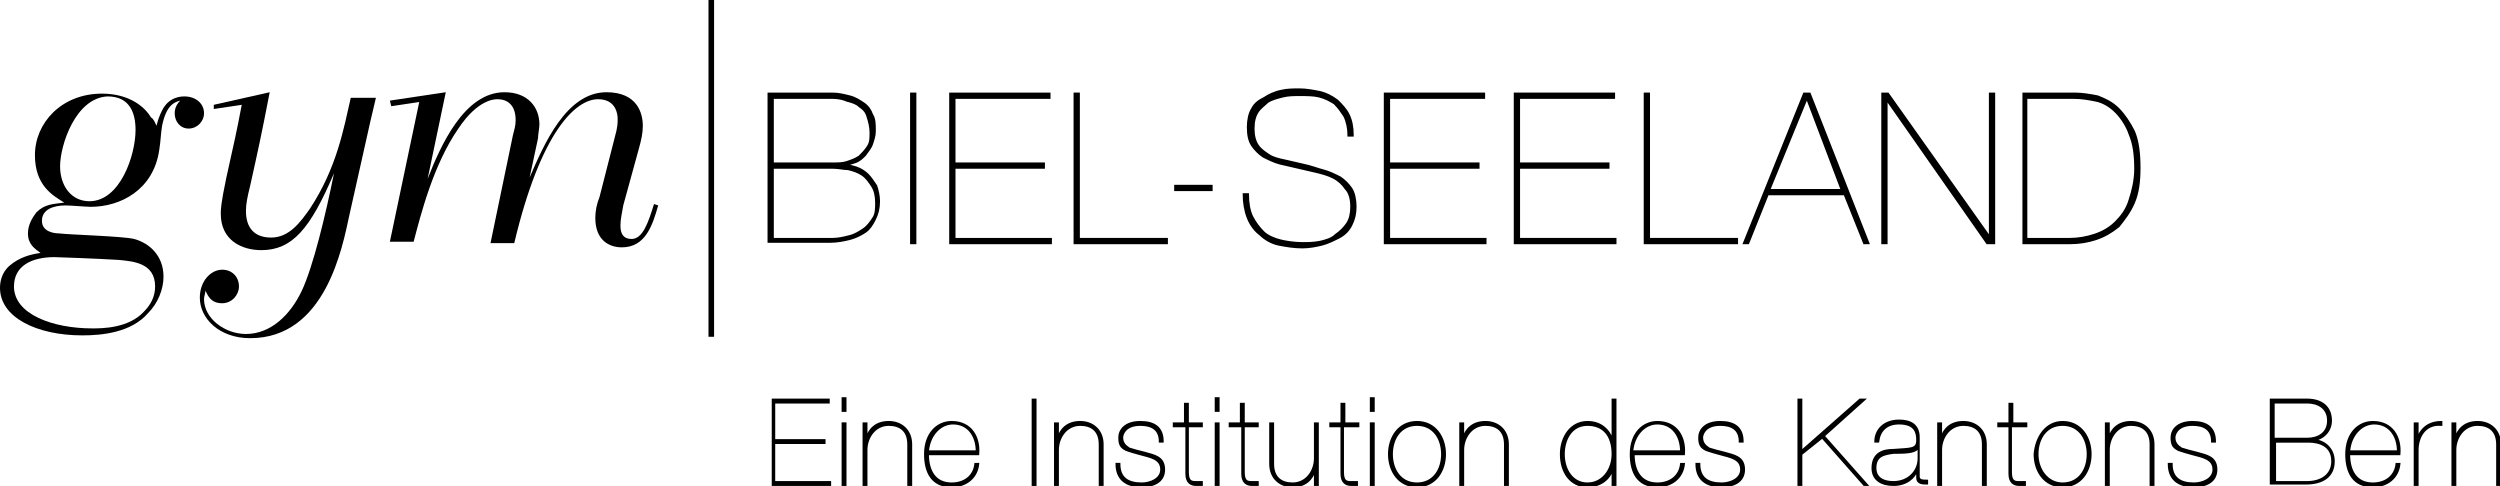 <?xml version="1.0" encoding="utf-8"?>
<!-- Generator: Adobe Illustrator 17.1.0, SVG Export Plug-In . SVG Version: 6.00 Build 0)  -->
<!DOCTYPE svg PUBLIC "-//W3C//DTD SVG 1.1//EN" "http://www.w3.org/Graphics/SVG/1.1/DTD/svg11.dtd">
<svg version="1.1" xmlns="http://www.w3.org/2000/svg" xmlns:xlink="http://www.w3.org/1999/xlink" x="0px" y="0px" width="178.9px"
	 height="34.8px" viewBox="0 0 178.9 34.8" enable-background="new 0 0 178.9 34.8" xml:space="preserve">
<g id="Ebene_2" display="none">
</g>
<g id="Ebene_1">
	<path d="M11.6,7.9c0.5-1,1.4-1,1.6-1c0.8,0,1.4,0.5,1.4,1.2c0,0.6-0.5,1.1-1.1,1.1c-0.6,0-1-0.5-1-1.1c0-0.5,0.3-0.8,0.4-0.9
		c-0.4,0.1-1,0.3-1.3,1.8c-0.1,0.6-0.1,1.1-0.2,1.7c-0.4,2.9-2.8,4.1-4.9,4.1c-0.3,0-1.5-0.1-1.8-0.1c-0.9,0-1.7,0.3-1.7,1.1
		c0,0.8,0.9,0.9,1.2,0.9c0.8,0.1,4.6,0.2,5.4,0.4c1.1,0.3,2.1,1.2,2.1,2.7c0,0.9-0.4,1.9-1.1,2.6C9.4,23.8,7.3,24,5.9,24
		C2.6,24,0,22.7,0,20.6c0-0.4,0.1-1.1,0.7-1.6c0.7-0.6,1.5-0.8,2.2-0.9c-0.4-0.3-0.9-0.6-0.9-1.4c0-0.6,0.3-1.1,0.6-1.5
		c0.6-0.6,1.2-0.6,2-0.7c-0.8-0.5-2.1-1.2-2.1-3.4c0-2.3,1.9-4.4,4.8-4.4c2,0,3.1,1,3.5,1.7C11,8.5,11.1,8.8,11.2,9
		C11.3,8.6,11.4,8.3,11.6,7.9z M1,20.5c0,2,2.8,3,5.6,3c0.7,0,2.6,0,3.7-1.2c0.5-0.5,0.8-1.1,0.8-1.8c0-1.7-1.6-1.8-2.6-1.9
		c-1.6-0.1-4.5-0.2-4.6-0.2C2.3,18.4,1,19,1,20.5z M4.3,11.9c0,1.4,0.8,2.5,2.1,2.5c2.2,0,3.3-3.3,3.3-5.1c0-1.2-0.4-2.4-2-2.4
		C5.4,7,4.3,10.4,4.3,11.9z"/>
	<path d="M19.3,6.6c-0.6,3.1-0.8,4-1.4,6.7c-0.2,0.8-0.3,1.3-0.3,1.8c0,1.2,0.6,1.9,1.8,1.9c1.3,0,2.1-1.1,2.8-2.1
		c1.9-2.9,2.4-5.7,2.9-7.9h1.8c-0.2,0.8-0.2,0.9-0.4,1.7L25,15.4c-0.5,2.3-1.7,8.8-7.1,8.8c-2.2,0-3.6-1.4-3.6-2.9
		c0-1.2,0.8-2,1.6-2c0.7,0,1.2,0.5,1.2,1.2c0,0.6-0.5,1.2-1.2,1.2c-0.8,0-1-0.5-1.2-0.9c0,0.2-0.1,0.4-0.1,0.6c0,1.4,1.5,2.5,3,2.5
		c1.8,0,3.2-1.4,4-3.1c0.8-1.7,1.7-5.4,2.3-8.4c-1.7,4-3,5.5-5.2,5.5c-1.4,0-2.9-0.7-2.9-2.6c0-0.3,0-0.7,0.4-2.6
		c0.6-2.7,0.7-3.1,1.1-5.2l-2,0.3l0-0.3L19.3,6.6z"/>
	<path d="M31.9,6.6l-1.3,6.2c0.9-2.3,2.6-6.2,5.5-6.2c1.7,0,2.5,1.1,2.5,2.3c0,0.3-0.1,0.7-0.1,1l-0.6,2.8c1-2.3,2.6-6.1,5.5-6.1
		c2.2,0,2.6,1.5,2.6,2.4c0,0.5-0.1,1-0.3,1.7l-1.1,4c-0.1,0.6-0.2,1-0.2,1.4c0,0.3,0,1,0.8,1c0.8,0,1.2-1.2,1.6-2.5l0.3,0.1
		c-0.4,1.4-0.9,3-2.6,3c-0.9,0-1.9-0.5-1.9-2.1c0-0.5,0.1-1,0.3-1.5L44,9.8c0.2-0.7,0.2-1,0.2-1.3c0-0.3-0.1-1.4-1.4-1.4
		c-1.6,0-4.1,2.3-6,10.3h-1.7l1.6-7.7c0.1-0.4,0.2-0.7,0.2-1.1c0-1.1-0.6-1.5-1.3-1.5c-0.2,0-1.4,0-2.8,2.1
		c-1.8,2.6-2.7,6.2-3.2,8.1h-1.7L30,7.3l-2,0.3l-0.1-0.4L31.9,6.6z"/>
	<rect x="50.7" y="0" width="0.4" height="24.1"/>
	<path stroke="#000000" stroke-width="0.15" d="M96.2,8.3C96,8,95.8,7.7,95.5,7.4c-0.3-0.2-0.7-0.4-1.1-0.5C94,6.8,93.5,6.8,93,6.8
		c-0.4,0-0.8,0-1.2,0.1c-0.4,0.1-0.8,0.2-1.1,0.4C90.5,7.5,90.2,7.7,90,8c-0.2,0.3-0.3,0.7-0.3,1.2c0,0.5,0.1,0.9,0.3,1.2
		c0.2,0.3,0.5,0.5,0.8,0.7c0.3,0.2,0.7,0.3,1.2,0.4c0.4,0.1,0.9,0.2,1.3,0.3c0.5,0.1,1,0.3,1.4,0.4c0.4,0.1,0.8,0.3,1.2,0.5
		c0.3,0.2,0.6,0.5,0.8,0.8c0.2,0.3,0.3,0.8,0.3,1.3c0,0.5-0.1,0.9-0.3,1.3c-0.2,0.4-0.5,0.7-0.9,0.9c-0.4,0.2-0.8,0.4-1.2,0.5
		c-0.4,0.1-0.9,0.2-1.4,0.2c-0.6,0-1.2-0.1-1.7-0.2c-0.5-0.1-1-0.4-1.3-0.7c-0.4-0.3-0.7-0.7-0.9-1.2c-0.2-0.5-0.3-1.1-0.3-1.7h0.3
		c0,0.6,0.1,1.2,0.3,1.6c0.2,0.4,0.5,0.8,0.8,1.1c0.3,0.3,0.8,0.5,1.2,0.6s1,0.2,1.6,0.2c0.4,0,0.8,0,1.3-0.1
		c0.4-0.1,0.8-0.2,1.1-0.5c0.3-0.2,0.6-0.5,0.8-0.8c0.2-0.3,0.3-0.7,0.3-1.2c0-0.5-0.1-1-0.4-1.3c-0.2-0.3-0.5-0.6-0.9-0.8
		c-0.4-0.2-0.8-0.3-1.2-0.4c-0.4-0.1-0.9-0.2-1.3-0.3c-0.4-0.1-0.9-0.2-1.3-0.3c-0.4-0.1-0.8-0.3-1.2-0.5c-0.3-0.2-0.6-0.5-0.8-0.8
		c-0.2-0.3-0.3-0.7-0.3-1.3c0-0.5,0.1-1,0.3-1.3c0.2-0.4,0.5-0.6,0.9-0.8c0.3-0.2,0.7-0.4,1.2-0.5c0.4-0.1,0.9-0.1,1.3-0.1
		c0.5,0,1,0.1,1.5,0.2c0.4,0.1,0.8,0.3,1.2,0.6c0.3,0.3,0.6,0.6,0.8,1c0.2,0.4,0.3,0.9,0.3,1.5h-0.3C96.5,9.2,96.4,8.7,96.2,8.3z"/>
	<path stroke="#000000" stroke-width="0.15" d="M106.3,17.1v0.3h-7.2V6.7h7.1V7h-6.8v4.7h6.4V12h-6.4v5.1H106.3z"/>
	<path stroke="#000000" stroke-width="0.15" d="M115.6,17.1v0.3h-7.2V6.7h7.1V7h-6.8v4.7h6.4V12h-6.4v5.1H115.6z"/>
	<path stroke="#000000" stroke-width="0.15" d="M124.3,17.4h-6.6V6.7h0.3v10.4h6.3V17.4z"/>
	<path stroke="#000000" stroke-width="0.15" d="M125.1,17.4h-0.3l4.3-10.7h0.4l4.2,10.7h-0.3l-1.4-3.5h-5.5L125.1,17.4z M129.3,7
		L129.3,7l-2.7,6.6h5.2L129.3,7z"/>
	<path stroke="#000000" stroke-width="0.15" d="M135.1,6.7l7.3,10.3h0V6.7h0.3v10.7h-0.5L135,7.1h0v10.3h-0.3V6.7H135.1z"/>
	<path stroke="#000000" stroke-width="0.15" d="M148.5,6.7c0.5,0,1.1,0.1,1.6,0.2c0.5,0.2,1,0.4,1.5,0.9c0.4,0.4,0.8,1,1.1,1.6
		c0.3,0.7,0.4,1.6,0.4,2.6c0,1-0.1,1.8-0.4,2.5c-0.3,0.7-0.7,1.2-1.1,1.7c-0.5,0.4-1,0.7-1.6,0.9c-0.6,0.2-1.2,0.3-1.9,0.3h-3.3V6.7
		H148.5z M148.1,17.1c0.6,0,1.2-0.1,1.8-0.3c0.6-0.2,1.1-0.5,1.5-0.9c0.4-0.4,0.8-0.9,1-1.6c0.2-0.6,0.4-1.4,0.4-2.2
		c0-1-0.1-1.8-0.4-2.5c-0.2-0.6-0.6-1.2-1-1.6c-0.4-0.4-0.9-0.7-1.4-0.8c-0.5-0.1-1-0.2-1.6-0.2H145v10.1H148.1z"/>
	<g>
		<path stroke="#000000" stroke-width="0.15" d="M55.5,34.5h3.9v0.2h-4.1v-6.1h4v0.2h-3.9v2.7h3.6v0.2h-3.6V34.5z"/>
		<path stroke="#000000" stroke-width="0.15" d="M60.5,29.4h-0.2v-0.9h0.2V29.4z M60.5,34.7h-0.2v-4.4h0.2V34.7z"/>
		<path stroke="#000000" stroke-width="0.15" d="M61.8,30.3H62v1.1h0c0.2-0.7,0.7-1.2,1.6-1.2c0.9,0,1.6,0.6,1.6,1.6v2.9H65v-2.9
			c0-1-0.6-1.4-1.4-1.4c-1,0-1.6,0.9-1.6,1.8v2.5h-0.2V30.3z"/>
		<path stroke="#000000" stroke-width="0.15" d="M66.4,32.5c0,1.2,0.5,2.1,1.7,2.1c0.9,0,1.6-0.5,1.7-1.4H70c-0.1,1-0.9,1.6-1.9,1.6
			c-1.4,0-1.9-1-1.9-2.3c0-1.5,0.9-2.3,1.9-2.3c1.4,0,2,1.1,1.9,2.3H66.4z M69.9,32.3c0-1.1-0.6-2-1.7-2c-0.9,0-1.7,0.8-1.8,2H69.9z
			"/>
		<path stroke="#000000" stroke-width="0.15" d="M73.9,28.6h0.2v6.1h-0.2V28.6z"/>
		<path stroke="#000000" stroke-width="0.15" d="M75.5,30.3h0.2v1.1h0c0.2-0.7,0.7-1.2,1.6-1.2c0.9,0,1.6,0.6,1.6,1.6v2.9h-0.2v-2.9
			c0-1-0.6-1.4-1.4-1.4c-1,0-1.6,0.9-1.6,1.8v2.5h-0.2V30.3z"/>
		<path stroke="#000000" stroke-width="0.15" d="M83,31.6c0-0.9-0.6-1.2-1.4-1.2c-1.2,0-1.3,0.8-1.3,0.9c0,0.4,0.2,0.6,0.5,0.8
			c0.3,0.1,0.7,0.2,1.1,0.3c0.7,0.2,1.4,0.3,1.4,1.2c0,0.9-0.8,1.2-1.6,1.2c-1.1,0-1.8-0.5-1.8-1.6h0.2c0,1,0.6,1.4,1.6,1.4
			c0.6,0,1.4-0.3,1.4-1c0-0.8-0.8-0.9-1.5-1.1c-0.4-0.1-0.7-0.2-1-0.3c-0.4-0.2-0.5-0.4-0.5-0.9c0-0.5,0.4-1.1,1.5-1.1
			c1,0,1.6,0.4,1.6,1.4H83z"/>
		<path stroke="#000000" stroke-width="0.15" d="M85,30.5v3.3c0,0.7,0.3,0.7,0.6,0.7c0.2,0,0.3,0,0.4,0v0.2c-0.1,0-0.2,0-0.4,0
			c-0.4,0-0.7-0.2-0.7-0.8v-3.4H84v-0.2h0.8v-1.4H85v1.4h1v0.2H85z"/>
		<path stroke="#000000" stroke-width="0.15" d="M87.1,29.4H87v-0.9h0.2V29.4z M87.1,34.7H87v-4.4h0.2V34.7z"/>
		<path stroke="#000000" stroke-width="0.15" d="M89,30.5v3.3c0,0.7,0.3,0.7,0.6,0.7c0.2,0,0.3,0,0.4,0v0.2c-0.1,0-0.2,0-0.4,0
			c-0.4,0-0.7-0.2-0.7-0.8v-3.4H88v-0.2h0.8v-1.4H89v1.4h1v0.2H89z"/>
		<path stroke="#000000" stroke-width="0.15" d="M94.3,34.7h-0.2v-1.1h0c-0.2,0.7-0.7,1.2-1.6,1.2c-0.9,0-1.6-0.6-1.6-1.6v-2.9h0.2
			v2.9c0,1,0.6,1.4,1.4,1.4c1,0,1.6-0.9,1.6-1.8v-2.5h0.2V34.7z"/>
		<path stroke="#000000" stroke-width="0.15" d="M96.1,30.5v3.3c0,0.7,0.3,0.7,0.6,0.7c0.2,0,0.3,0,0.4,0v0.2c-0.1,0-0.2,0-0.4,0
			c-0.4,0-0.7-0.2-0.7-0.8v-3.4h-0.8v-0.2H96v-1.4h0.2v1.4h1v0.2H96.1z"/>
		<path stroke="#000000" stroke-width="0.15" d="M98.3,29.4h-0.2v-0.9h0.2V29.4z M98.3,34.7h-0.2v-4.4h0.2V34.7z"/>
		<path stroke="#000000" stroke-width="0.15" d="M101.4,30.2c1.3,0,2,1.1,2,2.3c0,1.2-0.7,2.3-2,2.3c-1.3,0-2-1.1-2-2.3
			C99.4,31.3,100.1,30.2,101.4,30.2z M101.4,34.6c1.2,0,1.8-1,1.8-2.1c0-1.1-0.6-2.1-1.8-2.1c-1.2,0-1.8,1-1.8,2.1
			C99.6,33.6,100.2,34.6,101.4,34.6z"/>
		<path stroke="#000000" stroke-width="0.15" d="M104.5,30.3h0.2v1.1h0c0.2-0.7,0.7-1.2,1.6-1.2c0.9,0,1.6,0.6,1.6,1.6v2.9h-0.2
			v-2.9c0-1-0.6-1.4-1.4-1.4c-1,0-1.6,0.9-1.6,1.8v2.5h-0.2V30.3z"/>
		<path stroke="#000000" stroke-width="0.15" d="M115.4,28.6h0.2v6.1h-0.2v-1.2h0c-0.2,0.8-0.9,1.3-1.8,1.3c-1.2,0-1.9-1-1.9-2.3
			c0-1.2,0.7-2.3,1.9-2.3c0.9,0,1.5,0.5,1.8,1.3h0V28.6z M113.6,30.4c-1.2,0-1.7,1.1-1.7,2.1c0,1.1,0.6,2.1,1.7,2.1
			c1.1,0,1.8-1,1.8-2.1C115.4,31.1,114.7,30.4,113.6,30.4z"/>
		<path stroke="#000000" stroke-width="0.15" d="M116.9,32.5c0,1.2,0.5,2.1,1.7,2.1c0.9,0,1.6-0.5,1.7-1.4h0.2
			c-0.1,1-0.9,1.6-1.9,1.6c-1.4,0-1.9-1-1.9-2.3c0-1.5,0.9-2.3,1.9-2.3c1.4,0,2,1.1,1.9,2.3H116.9z M120.3,32.3c0-1.1-0.6-2-1.7-2
			c-0.9,0-1.7,0.8-1.8,2H120.3z"/>
		<path stroke="#000000" stroke-width="0.15" d="M124.5,31.6c0-0.9-0.6-1.2-1.4-1.2c-1.2,0-1.3,0.8-1.3,0.9c0,0.4,0.2,0.6,0.5,0.8
			c0.3,0.1,0.7,0.2,1.1,0.3c0.7,0.2,1.4,0.3,1.4,1.2c0,0.9-0.8,1.2-1.6,1.2c-1.1,0-1.8-0.5-1.8-1.6h0.2c0,1,0.6,1.4,1.6,1.4
			c0.6,0,1.4-0.3,1.4-1c0-0.8-0.8-0.9-1.5-1.1c-0.4-0.1-0.7-0.2-1-0.3c-0.4-0.2-0.5-0.4-0.5-0.9c0-0.5,0.4-1.1,1.5-1.1
			c1,0,1.6,0.4,1.6,1.4H124.5z"/>
		<path stroke="#000000" stroke-width="0.15" d="M128.9,32.5v2.2h-0.2v-6.1h0.2v3.7l4.2-3.7h0.3l-2.9,2.6l3.1,3.5h-0.2l-3-3.4
			L128.9,32.5z"/>
		<path stroke="#000000" stroke-width="0.15" d="M134.2,31.6c0-0.8,0.6-1.5,1.7-1.5c0.8,0,1.4,0.3,1.4,1.2v2.8
			c0,0.3,0.3,0.3,0.6,0.3v0.2c-0.3,0-0.7,0-0.7-0.4v-0.6h0c-0.2,0.6-0.8,1.1-1.7,1.1c-0.9,0-1.5-0.4-1.5-1.2c0-1.1,0.8-1.3,1.5-1.3
			c1.2-0.1,1.7,0,1.7-0.7c0-0.5-0.1-1.2-1.3-1.2c-0.9,0-1.4,0.5-1.5,1.3H134.2z M137.2,32.1L137.2,32.1c-0.2,0.3-1,0.3-1.7,0.3
			c-0.7,0.1-1.3,0.2-1.3,1.1c0,0.5,0.3,1,1.3,1c1.1,0,1.8-0.8,1.8-1.7V32.1z"/>
		<path stroke="#000000" stroke-width="0.15" d="M138.7,30.3h0.2v1.1h0c0.2-0.7,0.7-1.2,1.6-1.2c0.9,0,1.6,0.6,1.6,1.6v2.9h-0.2
			v-2.9c0-1-0.6-1.4-1.4-1.4c-1,0-1.6,0.9-1.6,1.8v2.5h-0.2V30.3z"/>
		<path stroke="#000000" stroke-width="0.15" d="M143.9,30.5v3.3c0,0.7,0.3,0.7,0.6,0.7c0.2,0,0.3,0,0.4,0v0.2c-0.1,0-0.2,0-0.4,0
			c-0.4,0-0.7-0.2-0.7-0.8v-3.4h-0.8v-0.2h0.8v-1.4h0.2v1.4h1v0.2H143.9z"/>
		<path stroke="#000000" stroke-width="0.15" d="M147.6,30.2c1.3,0,2,1.1,2,2.3c0,1.2-0.7,2.3-2,2.3c-1.3,0-2-1.1-2-2.3
			C145.7,31.3,146.4,30.2,147.6,30.2z M147.6,34.6c1.2,0,1.8-1,1.8-2.1c0-1.1-0.6-2.1-1.8-2.1c-1.2,0-1.8,1-1.8,2.1
			C145.8,33.6,146.5,34.6,147.6,34.6z"/>
		<path stroke="#000000" stroke-width="0.15" d="M150.7,30.3h0.2v1.1h0c0.2-0.7,0.7-1.2,1.6-1.2c0.9,0,1.6,0.6,1.6,1.6v2.9h-0.2
			v-2.9c0-1-0.6-1.4-1.4-1.4c-1,0-1.6,0.9-1.6,1.8v2.5h-0.2V30.3z"/>
		<path stroke="#000000" stroke-width="0.15" d="M158.3,31.6c0-0.9-0.6-1.2-1.4-1.2c-1.2,0-1.3,0.8-1.3,0.9c0,0.4,0.2,0.6,0.5,0.8
			c0.3,0.1,0.7,0.2,1.1,0.3c0.7,0.2,1.4,0.3,1.4,1.2c0,0.9-0.8,1.2-1.6,1.2c-1.1,0-1.8-0.5-1.8-1.6h0.2c0,1,0.6,1.4,1.6,1.4
			c0.6,0,1.4-0.3,1.4-1c0-0.8-0.8-0.9-1.5-1.1c-0.4-0.1-0.7-0.2-1-0.3c-0.4-0.2-0.5-0.4-0.5-0.9c0-0.5,0.4-1.1,1.5-1.1
			c1,0,1.6,0.4,1.6,1.4H158.3z"/>
		<path stroke="#000000" stroke-width="0.15" d="M162.5,28.6h2.6c1,0,1.7,0.5,1.7,1.5c0,0.7-0.5,1.3-1.3,1.4v0
			c0.8,0,1.5,0.6,1.5,1.5c0,1.1-0.8,1.6-2,1.6h-2.5V28.6z M162.7,31.4h2.4c0.8,0,1.5-0.4,1.5-1.3c0-0.9-0.7-1.3-1.5-1.3h-2.4V31.4z
			 M162.7,34.5h2.4c1,0,1.8-0.5,1.8-1.5c0-1.1-0.9-1.4-1.7-1.4h-2.4V34.5z"/>
		<path stroke="#000000" stroke-width="0.15" d="M168.1,32.5c0,1.2,0.5,2.1,1.7,2.1c0.9,0,1.6-0.5,1.7-1.4h0.2
			c-0.1,1-0.9,1.6-1.9,1.6c-1.4,0-1.9-1-1.9-2.3c0-1.5,0.9-2.3,1.9-2.3c1.4,0,2,1.1,1.9,2.3H168.1z M171.6,32.3c0-1.1-0.6-2-1.7-2
			c-0.9,0-1.7,0.8-1.8,2H171.6z"/>
		<path stroke="#000000" stroke-width="0.15" d="M173,34.7h-0.2v-4.4h0.2v1.1h0c0.2-0.6,0.7-1.2,1.7-1.2v0.2
			c-1.2-0.1-1.7,0.9-1.7,1.8V34.7z"/>
		<path stroke="#000000" stroke-width="0.15" d="M175.5,30.3h0.2v1.1h0c0.2-0.7,0.7-1.2,1.6-1.2c0.9,0,1.6,0.6,1.6,1.6v2.9h-0.2
			v-2.9c0-1-0.6-1.4-1.4-1.4c-1,0-1.6,0.9-1.6,1.8v2.5h-0.2V30.3z"/>
	</g>
	<g>
		<path stroke="#000000" stroke-width="0.15" d="M59.6,6.7c0.4,0,0.8,0.1,1.2,0.2c0.4,0.1,0.7,0.3,1,0.5c0.3,0.2,0.5,0.5,0.6,0.8
			c0.2,0.3,0.2,0.7,0.2,1.2c0,0.3-0.1,0.6-0.2,0.9c-0.1,0.3-0.3,0.5-0.5,0.8c-0.2,0.2-0.4,0.4-0.7,0.5c-0.3,0.1-0.6,0.2-0.9,0.2v0
			c0.3,0,0.7,0.1,1,0.2c0.3,0.1,0.6,0.3,0.8,0.5c0.2,0.2,0.4,0.5,0.6,0.8c0.1,0.3,0.2,0.7,0.2,1.1c0,0.5-0.1,0.9-0.3,1.3
			c-0.2,0.4-0.4,0.7-0.7,0.9c-0.3,0.2-0.7,0.4-1.1,0.5c-0.4,0.1-0.9,0.2-1.4,0.2H55V6.7H59.6z M59.6,11.7c0.4,0,0.7,0,1-0.1
			c0.3-0.1,0.6-0.2,0.9-0.4c0.2-0.2,0.4-0.4,0.6-0.7c0.2-0.3,0.2-0.6,0.2-1c0-0.4-0.1-0.8-0.2-1.1C62,8,61.8,7.8,61.5,7.6
			c-0.2-0.2-0.5-0.3-0.9-0.4C60.4,7.1,60,7,59.6,7h-4.3v4.7H59.6z M59.6,17.1c0.4,0,0.8-0.1,1.2-0.2c0.4-0.1,0.7-0.3,1-0.5
			c0.3-0.2,0.5-0.5,0.7-0.8c0.2-0.3,0.2-0.7,0.2-1.1c0-0.5-0.1-0.9-0.3-1.2s-0.4-0.6-0.7-0.8c-0.3-0.2-0.6-0.3-1-0.4
			C60.4,12.1,60,12,59.6,12h-4.3v5.1H59.6z"/>
		<path stroke="#000000" stroke-width="0.15" d="M65.5,6.7v10.7h-0.3V6.7H65.5z"/>
		<path stroke="#000000" stroke-width="0.15" d="M75.2,17.1v0.3h-7.2V6.7h7.1V7h-6.8v4.7h6.4V12h-6.4v5.1H75.2z"/>
		<path stroke="#000000" stroke-width="0.15" d="M83.5,17.4h-6.6V6.7h0.3v10.4h6.3V17.4z"/>
		<path stroke="#000000" stroke-width="0.15" d="M86.7,13.3v0.3h-2.6v-0.3H86.7z"/>
	</g>
</g>
</svg>
